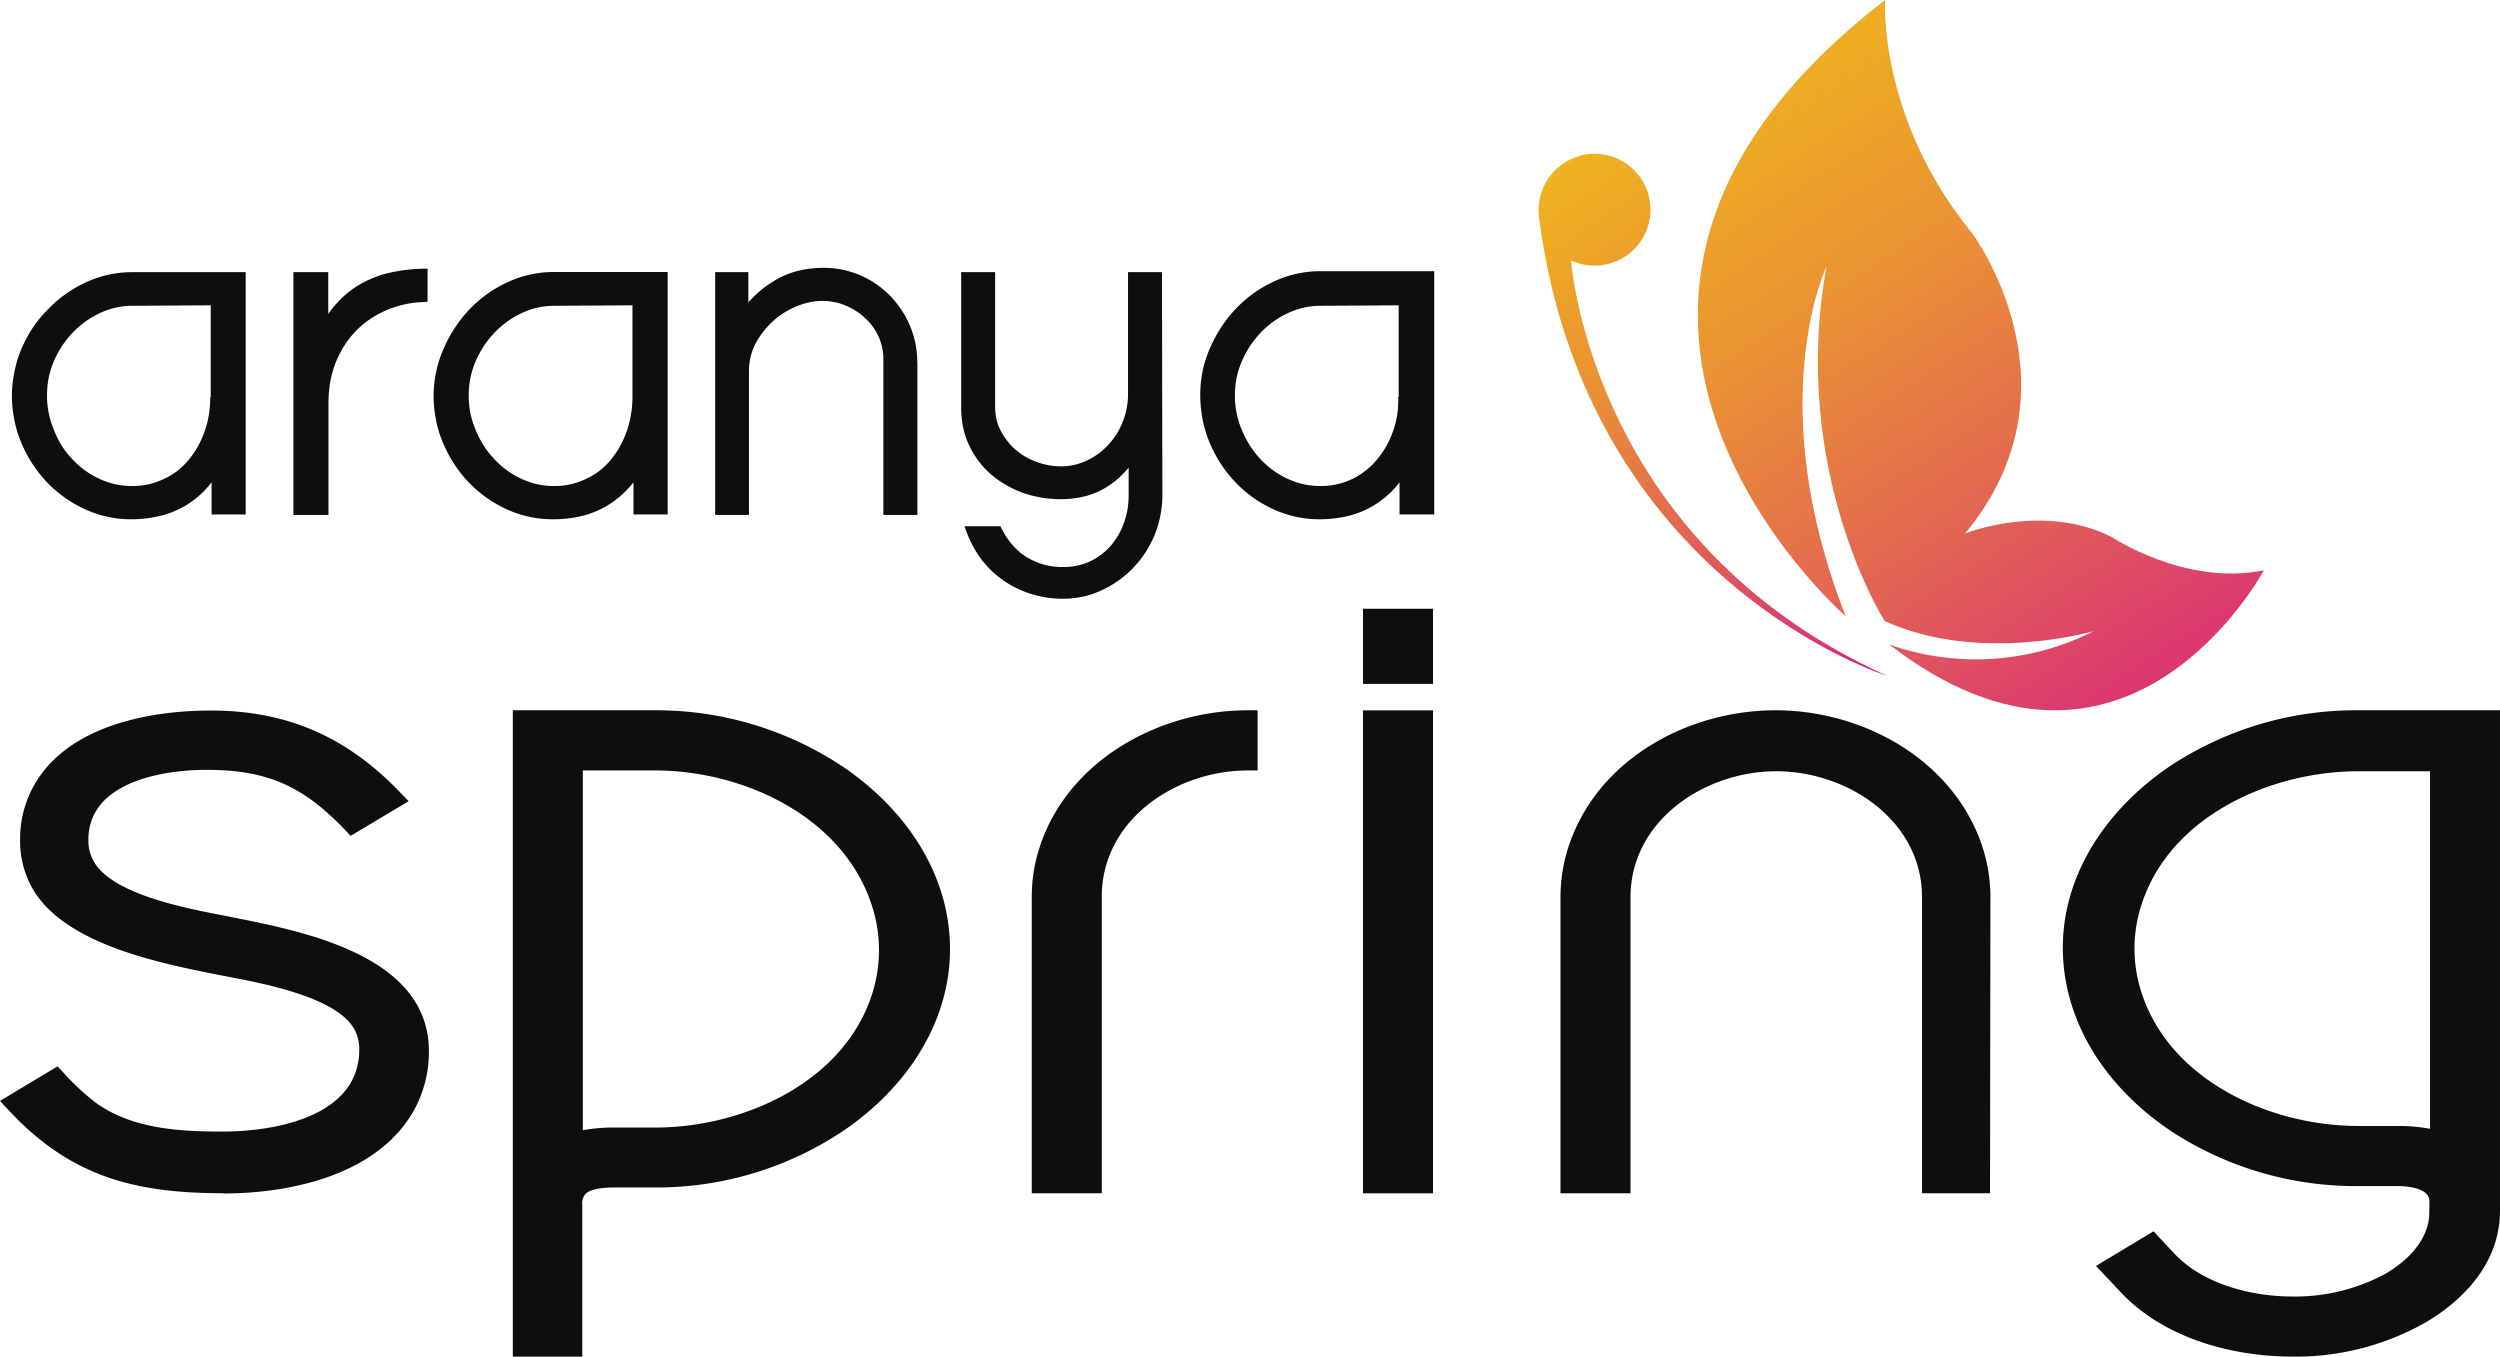 <svg xmlns="http://www.w3.org/2000/svg" xmlns:xlink="http://www.w3.org/1999/xlink" id="b3253c03-4031-4aa8-b5e2-9387407d8c81" data-name="aranya11" viewBox="0 0 317.37 172.23"><defs><style>.a02ecdf8-377f-4eb2-8a2c-d69d685b4fd1{fill:none;}.a647570f-9d1a-4e14-87be-c4ba4b7f96a8,.bdb5073a-c0c1-487d-8a59-2a3514b6933f{fill:#0d0e0e;}.bdb5073a-c0c1-487d-8a59-2a3514b6933f{fill-rule:evenodd;}.a7e92476-cd2c-41ef-b983-f7b851b8767a{clip-path:url(#bdb36417-23a8-48fd-849e-a5509aeb42c5);}.b4da4d9a-ba26-45bd-a914-dd53c78f890f{fill:url(#abb75ea9-2cf2-4df4-a336-78065706de78);}.b36ab080-bc02-4f57-ad1d-ac498661b296{clip-path:url(#b3d6b467-d00d-473c-9046-6fa09bd508ed);}.b483d108-44d9-41bb-bca5-96e0615172ab{fill:url(#b5536483-de2e-48b8-8def-6bc6821d76c0);}</style><clipPath id="bdb36417-23a8-48fd-849e-a5509aeb42c5" transform="translate(-24.81 -19.89)"><path class="a02ecdf8-377f-4eb2-8a2c-d69d685b4fd1" d="M259.12,98.12s-45.4-39.37,5-78.23c0,0-.94,14.93,11,29.54,0,0,14.65,19.47-.84,38.18,0,0,9.77-3.93,18.54.41,0,0,9.4,6.32,19.38,4.27,0,0-17.43,32.66-47.53,9.43A33,33,0,0,0,290.62,100s-14.43,4.24-26.56-1.27c0,0-12.09-19-7.39-45,0,0-8.24,17.26,2.45,44.39"></path></clipPath><linearGradient id="abb75ea9-2cf2-4df4-a336-78065706de78" x1="272.28" y1="105.05" x2="208.68" y2="7.16" gradientUnits="userSpaceOnUse"><stop offset="0" stop-color="#d71d82"></stop><stop offset="0.12" stop-color="#db3572"></stop><stop offset="0.42" stop-color="#e36b4e"></stop><stop offset="0.67" stop-color="#ea9333"></stop><stop offset="0.88" stop-color="#eeab23"></stop><stop offset="1" stop-color="#efb41d"></stop></linearGradient><clipPath id="b3d6b467-d00d-473c-9046-6fa09bd508ed" transform="translate(-24.81 -19.89)"><path class="a02ecdf8-377f-4eb2-8a2c-d69d685b4fd1" d="M225.23,39.7a7.1,7.1,0,1,1-1,13.24c.54,5.26,5.2,37,40.21,52.77,0,0-38.12-11.83-44.23-58a.4.4,0,0,1,0-.11,7.1,7.1,0,0,1,5-7.87"></path></clipPath><linearGradient id="b5536483-de2e-48b8-8def-6bc6821d76c0" x1="241.74" y1="86.71" x2="194.23" y2="19.92" xlink:href="#abb75ea9-2cf2-4df4-a336-78065706de78"></linearGradient></defs><g id="ed92f73c-e9dc-493a-af33-23afeec37e9b" data-name="Aranya spring"><path class="bdb5073a-c0c1-487d-8a59-2a3514b6933f" d="M53.19,171.37c-11.41,0-19.49-2.16-27.31-10.57l-1.07-1.15,7.31-4.39.7.75a30.56,30.56,0,0,0,4.07,3.81c4.6,3.38,10.67,3.72,16.17,3.72,6.59,0,17.36-1.86,17.36-10.42a5.23,5.23,0,0,0-.6-2.52c-2.4-4.44-13-6.11-17.52-7C45,142.13,33.1,139.77,29,132.79a12.19,12.19,0,0,1-1.64-6.31,14,14,0,0,1,1.31-6c3.9-8.26,14.69-10.39,22.91-10.39,9.66,0,17.25,3.34,24,10.36l1.11,1.15L69.32,126l-.7-.74c-5.31-5.59-9.92-7.64-17.59-7.64-5.62,0-15,1.56-15,8.89a5.42,5.42,0,0,0,.65,2.68c2.48,4.54,13.09,6.23,17.72,7.16,9.2,1.84,24.86,4.92,24.86,17a15.39,15.39,0,0,1-1.45,6.61c-4.24,8.89-15.74,11.44-24.67,11.44" transform="translate(-24.81 -19.89)"></path><path class="bdb5073a-c0c1-487d-8a59-2a3514b6933f" d="M98.8,117.7v45.67a21.23,21.23,0,0,1,4-.34H108c11.14,0,24-5.73,27.56-17.07a18.2,18.2,0,0,0,0-10.9c-3.54-11.43-16.32-17.36-27.57-17.36Zm-8.89-7.64H108a42.73,42.73,0,0,1,23.57,7c6.16,4.1,11.21,10.07,13.08,17.33a24.07,24.07,0,0,1,.76,6,23.21,23.21,0,0,1-.64,5.45c-1.74,7.37-6.79,13.48-13,17.67a42.65,42.65,0,0,1-23.8,7.13h-5.19c-1,0-2.84.08-3.62.79a1.78,1.78,0,0,0-.43,1.39v19.37H89.91Z" transform="translate(-24.81 -19.89)"></path><path class="bdb5073a-c0c1-487d-8a59-2a3514b6933f" d="M164.68,171.37h-8.89V133.7a20.28,20.28,0,0,1,1.08-6.5c3.68-10.91,15.24-17.14,26.32-17.14h1.27v7.64h-1.27c-9.09,0-18.51,6.26-18.51,16Z" transform="translate(-24.81 -19.89)"></path><rect class="a647570f-9d1a-4e14-87be-c4ba4b7f96a8" x="173.03" y="90.18" width="8.89" height="61.31"></rect><path class="bdb5073a-c0c1-487d-8a59-2a3514b6933f" d="M277.44,171.37h-8.63V133.8c0-9.74-9.42-16-18.51-16s-18.5,6.26-18.5,16v37.57h-8.89V133.8a20.82,20.82,0,0,1,1.29-7.2c3.9-10.57,15.1-16.54,26-16.54s22.07,6,26,16.54a20.82,20.82,0,0,1,1.29,7.2Z" transform="translate(-24.81 -19.89)"></path><path class="bdb5073a-c0c1-487d-8a59-2a3514b6933f" d="M333.3,163.19V117.8h-9.12c-11.13,0-24,5.73-27.55,17.07a17.87,17.87,0,0,0,0,10.89c3.57,11.34,16.42,17.07,27.55,17.07h5.19a21.31,21.31,0,0,1,3.93.36m-9.12-53.13h18v63.6a13.16,13.16,0,0,1-.29,2.72c-1,4.93-4.77,8.78-9,11.3a33.38,33.38,0,0,1-17,4.43c-7.84,0-16.54-2.39-22-8.33l-3-3.18,7.31-4.4,2.6,2.79c3.67,3.93,9.84,5.49,15.05,5.49a24.07,24.07,0,0,0,11.73-2.86c2.48-1.43,4.93-3.67,5.51-6.6a6.72,6.72,0,0,0,.12-1.26v-1.42c0-1.63-2.83-1.88-3.93-1.88h-5.19a42.82,42.82,0,0,1-23.57-6.91c-6.13-4.08-11.16-10-13.05-17.25a24.06,24.06,0,0,1-.79-6.09,23.65,23.65,0,0,1,.59-5.24c1.69-7.39,6.72-13.52,12.88-17.73A42.72,42.72,0,0,1,324.18,110.06Z" transform="translate(-24.81 -19.89)"></path><path class="a647570f-9d1a-4e14-87be-c4ba4b7f96a8" d="M51.56,70.27V58.65l-9.93.06a9.59,9.59,0,0,0-4.06.89,11.81,11.81,0,0,0-1.86,1.07,12.42,12.42,0,0,0-1.62,1.39,11.8,11.8,0,0,0-1.37,1.71,12.47,12.47,0,0,0-1.06,1.94A10.86,10.86,0,0,0,31,67.83a11.28,11.28,0,0,0-.22,2.27,11.06,11.06,0,0,0,.9,4.42,12.2,12.2,0,0,0,1,2,11.29,11.29,0,0,0,1.35,1.71,11.15,11.15,0,0,0,1.6,1.4,11.28,11.28,0,0,0,1.85,1.07,10,10,0,0,0,2,.67,9.88,9.88,0,0,0,2.11.22,9,9,0,0,0,4-.89,8.86,8.86,0,0,0,1.69-1,9.61,9.61,0,0,0,1.42-1.36,12.46,12.46,0,0,0,1.17-1.67,12,12,0,0,0,.88-1.92,11.39,11.39,0,0,0,.56-2.12,13.9,13.9,0,0,0,.19-2.27m27-12.12a12.81,12.81,0,0,0-4.77,1.09,12.25,12.25,0,0,0-2.07,1.16A11,11,0,0,0,70,61.9a11.22,11.22,0,0,0-1.45,1.83,12.69,12.69,0,0,0-1.81,4.61,16.22,16.22,0,0,0-.23,2.76V85.26H62.06V54.44h4.42v5.31a13.31,13.31,0,0,1,1.18-1.47A12,12,0,0,1,70.49,56a13.34,13.34,0,0,1,3.59-1.44A21.15,21.15,0,0,1,78.53,54l.56,0v4.2ZM105.1,70.27V58.65l-9.92.06a9.59,9.59,0,0,0-4.06.89,11.37,11.37,0,0,0-1.86,1.07,12.42,12.42,0,0,0-1.62,1.39,12.57,12.57,0,0,0-2.43,3.65,10.86,10.86,0,0,0-.67,2.12,11.28,11.28,0,0,0-.23,2.27,11.06,11.06,0,0,0,.9,4.42,12.2,12.2,0,0,0,1.05,2,12.7,12.7,0,0,0,1.35,1.71,11,11,0,0,0,3.45,2.47,10.31,10.31,0,0,0,2,.67,9.81,9.81,0,0,0,2.11.22,9,9,0,0,0,4-.89,9.18,9.18,0,0,0,1.69-1,9.61,9.61,0,0,0,1.42-1.36,12.46,12.46,0,0,0,1.17-1.67,12.93,12.93,0,0,0,.88-1.92,12.23,12.23,0,0,0,.56-2.12A13.92,13.92,0,0,0,105.1,70.27ZM109,85.2h-3.77V81.12a12.29,12.29,0,0,1-3.56,3.09,11.55,11.55,0,0,1-3.08,1.2,15.16,15.16,0,0,1-3.58.4A13.87,13.87,0,0,1,92,85.5a14.69,14.69,0,0,1-2.81-.93,16.13,16.13,0,0,1-2.56-1.46,15.7,15.7,0,0,1-2.24-1.91,16.22,16.22,0,0,1-3.3-5,13.76,13.76,0,0,1-.93-3,15.85,15.85,0,0,1-.31-3.17A15.46,15.46,0,0,1,80.2,67a14.13,14.13,0,0,1,1-3,16.5,16.5,0,0,1,1.46-2.65,16.14,16.14,0,0,1,1.87-2.31,15.61,15.61,0,0,1,2.24-1.91,16.33,16.33,0,0,1,2.58-1.46,13.15,13.15,0,0,1,2.8-.93,13.42,13.42,0,0,1,2.9-.32h14.52V85.2Zm32.27-19.38V85.26h-4.32V65.55a6.94,6.94,0,0,0-.61-2.94,8,8,0,0,0-.74-1.27,7.58,7.58,0,0,0-1-1.09,7.13,7.13,0,0,0-1.15-.9,7.47,7.47,0,0,0-1.32-.68,6.8,6.8,0,0,0-1.42-.43,7.36,7.36,0,0,0-1.48-.15,8.13,8.13,0,0,0-1.63.17,9.66,9.66,0,0,0-1.67.52,10.07,10.07,0,0,0-3,1.89A10.1,10.1,0,0,0,121.71,62a10.75,10.75,0,0,0-1,1.53,7.12,7.12,0,0,0-.61,1.67,7.58,7.58,0,0,0-.21,1.8V85.26H115.6V54.44h4.21v3.84a13.8,13.8,0,0,1,3.51-2.87,10.84,10.84,0,0,1,2.82-1.14,13,13,0,0,1,3.17-.38,12.37,12.37,0,0,1,2.37.22,12.23,12.23,0,0,1,2.23.68,12,12,0,0,1,3.79,2.54,12.4,12.4,0,0,1,2.58,3.8A11.31,11.31,0,0,1,141,63.4,11.49,11.49,0,0,1,141.25,65.82Zm31.1,16.72a13.58,13.58,0,0,1-1,5.3,14.7,14.7,0,0,1-1.22,2.29,13.24,13.24,0,0,1-3.49,3.56,13.43,13.43,0,0,1-2.16,1.21,11.55,11.55,0,0,1-4.74,1,13.14,13.14,0,0,1-3.9-.57A12.55,12.55,0,0,1,149.47,91a13.88,13.88,0,0,1-1.95-3.56l-.28-.74h4.57l.15.3a9.85,9.85,0,0,0,1.46,2.16,7.62,7.62,0,0,0,1.81,1.51,8.61,8.61,0,0,0,4.52,1.2,7.82,7.82,0,0,0,3.51-.75,8.47,8.47,0,0,0,1.42-.88,7.82,7.82,0,0,0,1.18-1.12,8.88,8.88,0,0,0,1.65-2.91,9.87,9.87,0,0,0,.44-1.7,11.3,11.3,0,0,0,.14-1.76V79.25a11.24,11.24,0,0,1-3,2.6,10.14,10.14,0,0,1-2.61,1.06,12.52,12.52,0,0,1-3,.35,14.56,14.56,0,0,1-4.75-.78,12.42,12.42,0,0,1-2.16-1,11.7,11.7,0,0,1-1.88-1.31,10.79,10.79,0,0,1-1.58-1.66,11.44,11.44,0,0,1-1.23-2,10.41,10.41,0,0,1-.79-2.3,12.39,12.39,0,0,1-.26-2.55V54.44h4.31v17.1a6.93,6.93,0,0,0,.18,1.62,5.71,5.71,0,0,0,.54,1.43,7.94,7.94,0,0,0,.84,1.29A7.72,7.72,0,0,0,153.75,77a8.62,8.62,0,0,0,2.69,1.54,8.75,8.75,0,0,0,3,.55,7.68,7.68,0,0,0,3.38-.75,9.86,9.86,0,0,0,1.47-.88,9.45,9.45,0,0,0,2.28-2.49,9.47,9.47,0,0,0,.78-1.56,9,9,0,0,0,.49-1.7,9.45,9.45,0,0,0,.17-1.79V54.44h4.31Zm30-12.27V58.65l-9.92.06a9.53,9.53,0,0,0-4.06.89,11.37,11.37,0,0,0-1.86,1.07,11.23,11.23,0,0,0-1.62,1.39,12.59,12.59,0,0,0-1.38,1.71,12.43,12.43,0,0,0-1.05,1.94,10.9,10.9,0,0,0-.68,2.12,11.28,11.28,0,0,0-.22,2.27,11.06,11.06,0,0,0,.9,4.42,12.2,12.2,0,0,0,1.05,2,11.29,11.29,0,0,0,1.35,1.71,11.15,11.15,0,0,0,1.6,1.4,11.71,11.71,0,0,0,1.85,1.07,10.22,10.22,0,0,0,2,.67,9.9,9.9,0,0,0,2.12.22,9.09,9.09,0,0,0,5.7-1.94,9.14,9.14,0,0,0,1.42-1.36,10.87,10.87,0,0,0,1.17-1.67,13,13,0,0,0,.89-1.92,12.21,12.21,0,0,0,.55-2.12A12.88,12.88,0,0,0,202.31,70.27Zm3.88,14.93h-3.77V81.12a12.59,12.59,0,0,1-1,1.15,12,12,0,0,1-2.54,1.94,11.48,11.48,0,0,1-3.07,1.2,15.25,15.25,0,0,1-3.59.4,13.71,13.71,0,0,1-2.94-.31,14.46,14.46,0,0,1-2.81-.93,16.23,16.23,0,0,1-2.57-1.46,15.62,15.62,0,0,1-2.23-1.91,16.43,16.43,0,0,1-3.31-5,15.19,15.19,0,0,1-.93-3,16.62,16.62,0,0,1-.31-3.17,15.46,15.46,0,0,1,.32-3.13,14.71,14.71,0,0,1,1-3,17.31,17.31,0,0,1,1.46-2.65,16.2,16.2,0,0,1,1.88-2.31,15.08,15.08,0,0,1,2.24-1.91,15.8,15.8,0,0,1,2.57-1.46,13.34,13.34,0,0,1,2.8-.93,13.58,13.58,0,0,1,2.91-.32h14.52V85.2Zm-150.75,0H51.67V81.12a14.27,14.27,0,0,1-1,1.15,12,12,0,0,1-2.54,1.94A11.42,11.42,0,0,1,45,85.41a15.1,15.1,0,0,1-3.58.4,13.71,13.71,0,0,1-2.94-.31,14.24,14.24,0,0,1-2.81-.93,15.6,15.6,0,0,1-4.81-3.37,16.4,16.4,0,0,1-3.3-5,15,15,0,0,1-.93-3,15.85,15.85,0,0,1-.31-3.17A15.46,15.46,0,0,1,26.66,67a14.71,14.71,0,0,1,.95-3,17.31,17.31,0,0,1,1.46-2.65A16.2,16.2,0,0,1,31,59.06a15.08,15.08,0,0,1,2.24-1.91,15.8,15.8,0,0,1,2.57-1.46,13.94,13.94,0,0,1,5.71-1.25H56V85.2Z" transform="translate(-24.81 -19.89)"></path><g class="a7e92476-cd2c-41ef-b983-f7b851b8767a"><rect class="b4da4d9a-ba26-45bd-a914-dd53c78f890f" x="188.91" width="98.5" height="105.06"></rect></g><g class="b36ab080-bc02-4f57-ad1d-ac498661b296"><rect class="b483d108-44d9-41bb-bca5-96e0615172ab" x="194.86" y="18.72" width="44.76" height="67.1"></rect></g><rect class="a647570f-9d1a-4e14-87be-c4ba4b7f96a8" x="173.03" y="77.28" width="8.89" height="9.54"></rect></g></svg>